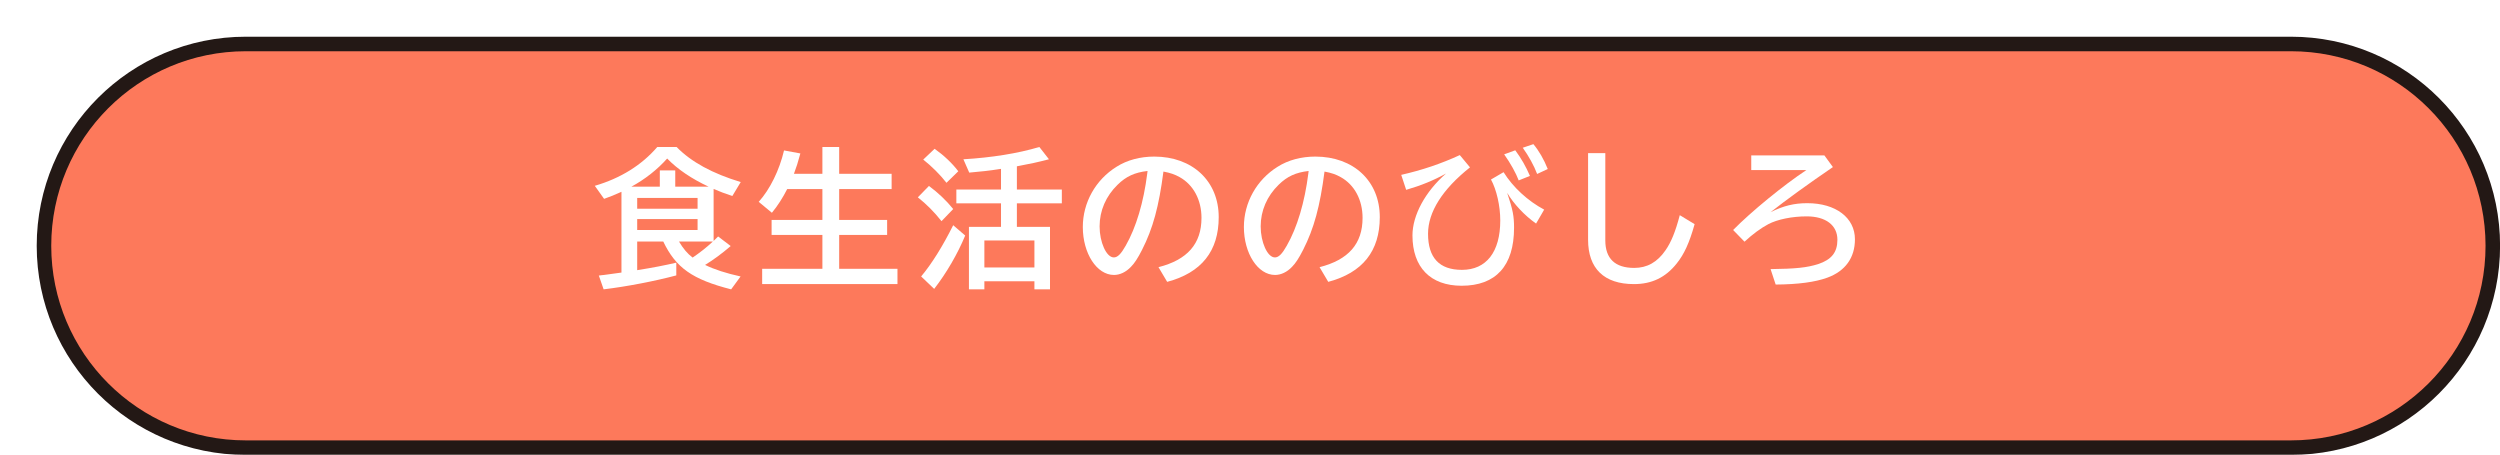 <?xml version="1.0" encoding="UTF-8"?>
<svg id="_レイヤー_2" data-name="レイヤー 2" xmlns="http://www.w3.org/2000/svg" xmlns:xlink="http://www.w3.org/1999/xlink" viewBox="0 0 333.69 60.71">
  <defs>
    <style>
      .cls-1 {
        fill: #fff;
        stroke-width: 0px;
      }

      .cls-2 {
        fill: #fd795b;
        filter: url(#drop-shadow-1);
        stroke: #231815;
        stroke-linecap: round;
        stroke-linejoin: round;
        stroke-width: 1.94px;
      }
    </style>
    <filter id="drop-shadow-1" filterUnits="userSpaceOnUse">
      <feOffset dx="4.9" dy="4.9"/>
      <feGaussianBlur result="blur" stdDeviation="0"/>
      <feFlood flood-color="#9fa0a0" flood-opacity="1"/>
      <feComposite in2="blur" operator="in"/>
      <feComposite in="SourceGraphic"/>
    </filter>
  </defs>
  <g id="_テキスト" data-name="テキスト">
    <g>
      <path class="cls-2" d="M300.89.97H27.91C13.03.97.97,13.03.97,27.91h0c0,14.88,12.06,26.94,26.94,26.94h272.98c14.88,0,26.94-12.06,26.94-26.94h0c0-14.88-12.06-26.94-26.94-26.94Z"/>
      <g>
        <path class="cls-1" d="M85.05,32.24v3.82c2.14-.34,3.66-.64,5.22-1v1.7c-2.86.76-6.56,1.48-9.7,1.86l-.64-1.84c.34-.04.56-.08.68-.08l.44-.06,1.9-.26v-10.78c-1.14.5-1.3.58-2.32.94l-1.24-1.74c3.42-1,6.24-2.74,8.34-5.18h2.58c1.98,2.02,4.8,3.54,8.56,4.68l-1.12,1.86c-1.06-.36-1.68-.58-2.5-.94v6.94l.18-.18.2-.2.22-.22,1.68,1.28c-1.18,1.02-2.4,1.9-3.42,2.52,1.22.6,2.82,1.12,4.74,1.54l-1.26,1.72c-5.18-1.32-7.38-2.88-9.06-6.38h-3.48ZM94.59,24.92c-2.28-1.06-4.14-2.32-5.54-3.76-1.3,1.46-2.94,2.76-4.78,3.76h3.8v-2.18h2.06v2.18h4.46ZM85.05,26.42v1.44h8.06v-1.44h-8.06ZM85.05,29.24v1.46h8.06v-1.46h-8.06ZM90.63,32.24c.54.92,1.12,1.62,1.82,2.14.94-.64,1.82-1.32,2.7-2.14h-4.52Z"/>
        <path class="cls-1" d="M109.77,23.2v-3.58h2.24v3.58h7v2.04h-7v4.12h6.4v2h-6.4v4.52h7.78v2.04h-18.06v-2.04h8.04v-4.52h-6.78v-2h6.78v-4.12h-4.7c-.6,1.18-1.28,2.24-2.04,3.16l-1.76-1.46c1.5-1.66,2.76-4.22,3.38-6.86l2.18.4c-.32,1.18-.54,1.88-.86,2.72h3.8Z"/>
        <path class="cls-1" d="M125.67,29.52c-1-1.26-2-2.26-3.16-3.18l1.48-1.52c1.18.86,2.34,1.96,3.24,3.08l-1.56,1.62ZM122.95,36.9c1.44-1.72,2.9-4.08,4.28-6.84l1.6,1.38c-1,2.42-2.48,4.98-4.14,7.12l-1.74-1.66ZM126.33,24.4c-.78-1.02-2-2.24-3.1-3.1l1.52-1.44c1.24.88,2.36,1.94,3.16,3l-1.58,1.54ZM140.15,30.28v8.34h-2.08v-1.08h-6.68v1.08h-2.06v-8.34h4.28v-3.14h-5.96v-1.84h5.96v-2.76l-.14.02-.14.02c-1.24.2-2.38.32-3.96.46l-.78-1.78c3.76-.22,7.26-.78,10.14-1.64l1.28,1.64c-1.54.4-2.46.6-4.28.94v3.1h6v1.84h-6v3.14h4.42ZM131.39,32.1v3.6h6.68v-3.6h-6.68Z"/>
        <path class="cls-1" d="M154.63,35.66c3.86-.98,5.74-3.12,5.74-6.58,0-2.4-1.08-4.42-2.92-5.44-.64-.36-1.22-.56-2.16-.74-.6,4.64-1.4,7.6-2.86,10.46-.56,1.1-1,1.78-1.48,2.26-.66.7-1.48,1.08-2.26,1.08-2.3,0-4.16-2.88-4.16-6.4,0-3.26,1.7-6.3,4.5-8.04,1.42-.9,3.16-1.36,5.04-1.36,5.1,0,8.6,3.28,8.6,8.08,0,4.54-2.3,7.42-6.88,8.64l-1.16-1.96ZM153.17,22.82c-1.72.2-2.86.72-4,1.84-1.56,1.52-2.4,3.46-2.4,5.56s.9,4.14,1.9,4.14c.5,0,.96-.46,1.58-1.56,1.4-2.44,2.4-5.82,2.88-9.64l.04-.34Z"/>
        <path class="cls-1" d="M176.13,35.66c3.86-.98,5.74-3.12,5.74-6.58,0-2.4-1.08-4.42-2.92-5.44-.64-.36-1.22-.56-2.16-.74-.6,4.64-1.4,7.6-2.86,10.46-.56,1.1-1,1.78-1.48,2.26-.66.7-1.48,1.08-2.26,1.08-2.3,0-4.16-2.88-4.16-6.4,0-3.26,1.7-6.3,4.5-8.04,1.42-.9,3.16-1.36,5.04-1.36,5.1,0,8.6,3.28,8.6,8.08,0,4.54-2.3,7.42-6.88,8.64l-1.16-1.96ZM174.67,22.82c-1.72.2-2.86.72-4,1.84-1.56,1.52-2.4,3.46-2.4,5.56s.9,4.14,1.9,4.14c.5,0,.96-.46,1.58-1.56,1.4-2.44,2.4-5.82,2.88-9.64l.04-.34Z"/>
        <path class="cls-1" d="M187.03,23.34c2.8-.64,5.3-1.48,7.82-2.64l1.36,1.64c-3.68,2.92-5.6,5.96-5.6,8.86,0,3.2,1.5,4.82,4.52,4.82,3.26,0,5.12-2.38,5.12-6.6,0-1.94-.5-4.12-1.24-5.46l1.68-.98c1.26,2.02,3.24,3.84,5.42,5l-1.08,1.86c-1.54-1.08-2.98-2.62-3.86-4.1.76,2.26.92,3.1.92,4.66,0,5.08-2.42,7.74-7,7.74-4.16,0-6.56-2.46-6.56-6.72,0-2.68,1.7-5.84,4.48-8.26-1.62.9-3.32,1.6-5.32,2.18l-.66-2ZM202.71,24.08c-.36-.96-1.1-2.3-1.94-3.48l1.48-.54c.78,1.04,1.44,2.2,1.96,3.42l-1.5.6ZM205.17,23.22c-.4-1.08-1.14-2.42-1.92-3.5l1.42-.48c.74.88,1.4,2.02,1.92,3.32l-1.42.66Z"/>
        <path class="cls-1" d="M214.27,20.44v11.64c0,2.44,1.3,3.68,3.86,3.68,1.72,0,3.08-.76,4.18-2.36.74-1.06,1.32-2.46,1.9-4.68l1.98,1.2c-.7,2.5-1.4,4.02-2.4,5.26-1.48,1.86-3.32,2.74-5.7,2.74-3.98,0-6.12-2.08-6.12-5.92v-11.56h2.3Z"/>
        <path class="cls-1" d="M243.51,20.74l1.14,1.56c-3.14,2.14-6.24,4.38-8.32,6.02,1.74-.86,3.16-1.2,4.9-1.2,3.8,0,6.36,1.94,6.36,4.82,0,2.46-1.28,4.24-3.68,5.12-1.64.6-3.9.9-6.9.92l-.68-2.06c3.38-.04,4.84-.2,6.32-.66,1.82-.6,2.6-1.58,2.6-3.26,0-1.94-1.56-3.12-4.1-3.12-1.94,0-3.9.4-5.12,1.04-.98.52-2.08,1.32-3.18,2.34l-1.52-1.56c2.38-2.42,6.74-6,9.78-8h-7.36v-1.96h9.76Z"/>
      </g>
    </g>
  </g>
</svg>